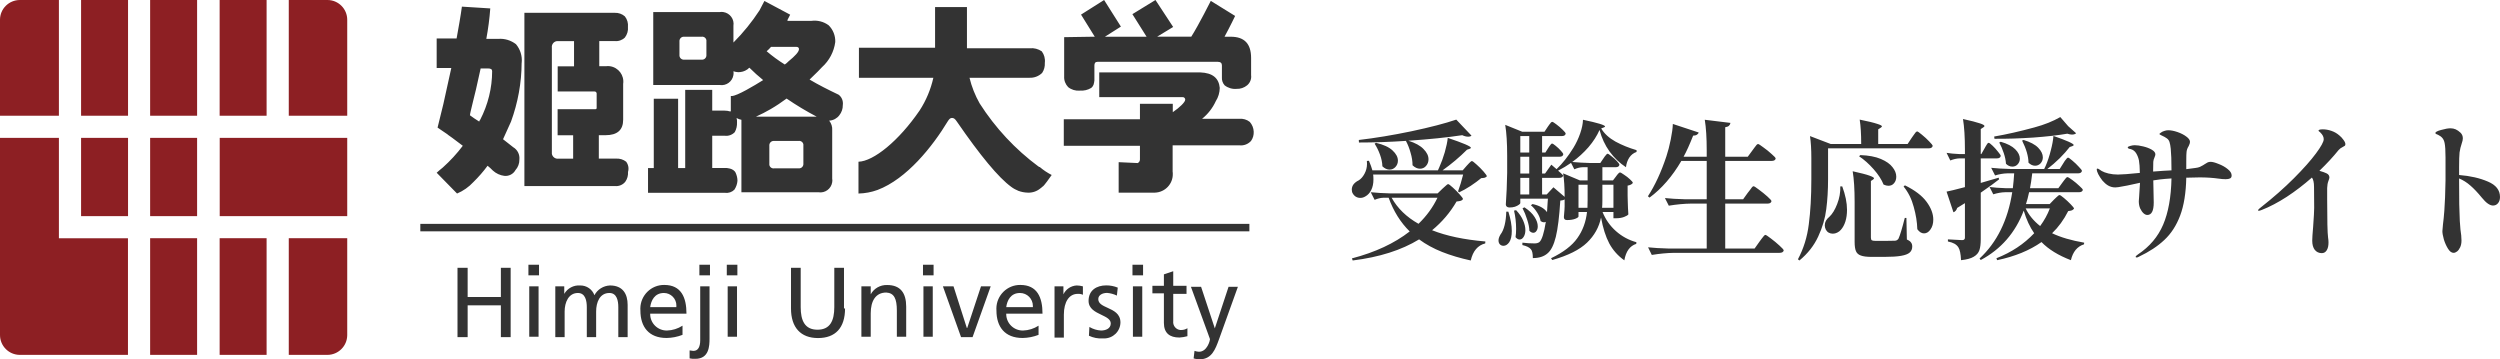 <svg width="334" height="48" viewBox="0 0 334 48" fill="none" xmlns="http://www.w3.org/2000/svg">
<path fill-rule="evenodd" clip-rule="evenodd" d="M17.106 0H10.832V15.466H17.106V0ZM10.832 18.422H17.106V28.872H10.832V18.422ZM20.058 18.422H26.332V28.872H20.058V18.422ZM20.058 0H26.332V15.466H20.058V0ZM35.618 0H29.344V15.466H35.618V0ZM46.39 15.466H38.58V0H43.727H43.747C45.213 0 46.4 1.194 46.39 2.657V15.466ZM17.096 31.828H7.87V18.422H0V44.756C0 46.218 1.177 47.403 2.643 47.413H2.663H17.096V31.828ZM38.58 47.413V31.827H46.39V44.755V44.775C46.38 46.238 45.193 47.413 43.727 47.413H38.58ZM7.87 15.466V0H2.663C1.197 0 0 1.174 0 2.637V2.657V15.466H7.87ZM20.058 31.827H26.332V47.413H20.058V31.827ZM35.618 31.827H29.344V47.413H35.618V31.827ZM46.39 18.422V28.872H29.354V18.422H46.39Z" fill="#8D1F23"/>
<path fill-rule="evenodd" clip-rule="evenodd" d="M144.257 12.102C144.795 12.152 145.334 12.022 145.793 11.744C145.922 11.634 146.032 11.495 146.092 11.336C146.152 11.147 146.192 10.947 146.212 10.748V8.738C146.212 8.44 146.331 8.26 146.62 8.26H162.719C163.078 8.26 163.247 8.44 163.247 8.738V10.331C163.218 10.719 163.347 11.097 163.607 11.395C164.055 11.754 164.634 11.923 165.202 11.873C165.721 11.893 166.22 11.724 166.619 11.395C167.018 11.057 167.217 10.55 167.147 10.042V7.743C167.147 5.852 166.26 4.906 164.424 4.906H163.597C164.365 3.493 165.013 2.13 165.013 2.13L161.761 0.119C161.761 0.119 160.165 3.304 159.158 4.897H154.6L156.734 3.603L154.37 0L151.288 1.891L153.184 4.906H147.618L149.752 3.553L147.508 0L144.426 1.951L146.261 4.906H145.962L142.172 4.966V10.221C142.142 10.748 142.342 11.256 142.701 11.634C143.13 11.983 143.688 12.152 144.237 12.112L144.257 12.102ZM166.978 16.292L166.974 16.289L166.968 16.282L166.978 16.292ZM166.974 16.289C167.289 16.646 167.477 17.111 167.496 17.586C167.516 18.034 167.397 18.471 167.137 18.83C166.748 19.258 166.18 19.477 165.601 19.417H156.664V22.96C156.684 23.029 156.684 23.109 156.684 23.189V23.189C156.734 24.552 155.667 25.687 154.301 25.737H149.453V21.666L151.997 21.785C152.186 21.696 152.296 21.507 152.296 21.308V19.477H142.122V15.934H152.296V13.864H156.684V14.988C157.632 14.341 158.34 13.635 158.34 13.336V13.246C158.31 13.077 158.151 12.958 157.981 12.978H146.86V9.674H160.355C162.011 9.733 162.838 10.44 162.958 11.744C162.948 12.371 162.769 12.988 162.43 13.515C162.011 14.431 161.382 15.237 160.594 15.874H165.561C166.068 15.824 166.575 15.972 166.974 16.289ZM138.811 22.283C138.826 22.298 138.84 22.313 138.87 22.313H138.91C139.399 22.731 139.938 23.089 140.506 23.378C139.439 24.911 139.319 24.911 139.319 24.911C139.259 24.941 139.215 24.985 139.17 25.03C139.125 25.075 139.08 25.12 139.02 25.15C138.541 25.558 137.933 25.767 137.304 25.737C136.876 25.727 136.457 25.647 136.058 25.498C135.719 25.359 135.399 25.189 135.11 24.97C133.395 23.726 130.961 20.78 127.829 16.232C127.59 15.874 127.42 15.755 127.181 15.755C127.071 15.755 126.961 15.804 126.881 15.874C126.792 15.964 126.712 16.063 126.642 16.173C124.577 19.596 121.136 23.905 117.236 25.378C116.419 25.677 115.561 25.836 114.693 25.856V21.607C116.708 21.547 120.079 18.83 122.862 14.759C123.73 13.426 124.348 11.943 124.697 10.39H114.753V6.38H124.926V0.946H129.185V6.449H137.584C138.152 6.389 138.711 6.539 139.18 6.857C139.509 7.295 139.658 7.843 139.589 8.39C139.618 8.868 139.499 9.345 139.229 9.743C138.771 10.191 138.152 10.42 137.514 10.39H129.525C129.814 11.585 130.273 12.739 130.881 13.814C132.966 17.078 135.629 19.945 138.751 22.253C138.781 22.253 138.796 22.268 138.811 22.283ZM69.7 8.38C69.789 7.484 69.51 6.588 68.932 5.902C68.253 5.384 67.415 5.125 66.568 5.195H64.972C65.221 3.852 65.401 2.488 65.501 1.125L61.71 0.886C61.591 1.831 61.182 4.19 61.002 5.135H58.339V9.086H60.294C59.935 10.739 59.586 12.331 59.227 13.923L58.459 17.048L59.765 17.934C59.765 17.934 59.825 17.954 59.825 17.994L60.414 18.412L61.83 19.477C61.042 20.522 60.144 21.497 59.167 22.373C58.987 22.492 58.339 23.079 58.339 23.079L61.062 25.856C61.89 25.508 62.638 24.98 63.246 24.323C63.934 23.647 64.573 22.92 65.141 22.144C65.391 22.343 65.63 22.562 65.85 22.791C66.278 23.179 66.817 23.428 67.386 23.497C67.984 23.557 68.573 23.259 68.862 22.731C69.211 22.343 69.4 21.835 69.39 21.318C69.46 20.651 69.141 20.004 68.562 19.666C68.328 19.487 68.106 19.31 67.884 19.133C67.662 18.957 67.441 18.78 67.206 18.601C67.565 17.834 67.914 17.068 68.273 16.242C69.191 13.724 69.68 11.067 69.69 8.39L69.7 8.38ZM64.144 16.003C64.084 16.073 64.044 16.153 64.024 16.242C63.815 16.093 63.595 15.954 63.376 15.824L62.788 15.406C62.788 15.233 62.913 14.719 63.051 14.158C63.103 13.945 63.157 13.726 63.206 13.515C63.489 12.443 63.712 11.42 63.919 10.471L63.919 10.471L63.919 10.47C64.02 10.01 64.116 9.568 64.214 9.146H65.221C65.58 9.146 65.75 9.266 65.75 9.504C65.75 11.764 65.191 13.993 64.154 16.003H64.144ZM82.307 21.189C82.796 21.159 83.274 21.308 83.663 21.607V21.616C83.953 22.005 84.042 22.502 83.903 22.97C83.933 23.438 83.813 23.895 83.544 24.274C83.225 24.682 82.716 24.901 82.187 24.861H70.059V1.712H82.127C82.626 1.692 83.115 1.861 83.484 2.189C83.803 2.588 83.943 3.095 83.893 3.603C83.943 4.11 83.793 4.608 83.484 5.016C83.125 5.364 82.626 5.543 82.127 5.484H80.063V8.848H80.95C81.13 8.818 81.319 8.818 81.499 8.848C82.636 9.017 83.424 10.072 83.254 11.206V15.993C83.254 17.357 82.486 18.063 80.891 18.063H80.003V21.189H82.307ZM79.524 14.59C79.644 14.59 79.704 14.53 79.704 14.471L79.714 14.461V12.52V12.48C79.704 12.321 79.564 12.211 79.414 12.221H74.507V8.858H76.691V5.494H74.617C74.547 5.484 74.467 5.484 74.397 5.494C73.968 5.553 73.669 5.951 73.729 6.379V20.313C73.719 20.382 73.719 20.462 73.729 20.532C73.789 20.96 74.188 21.258 74.617 21.198H76.572V18.073H74.497V14.59H79.524ZM112.01 12.639C110.653 11.992 109.347 11.336 108.16 10.629C108.334 10.456 108.515 10.281 108.699 10.104L108.699 10.104L108.699 10.104L108.699 10.104L108.699 10.104L108.699 10.104L108.699 10.104L108.699 10.104L108.7 10.104L108.7 10.104L108.7 10.103L108.7 10.103L108.7 10.103C109.075 9.742 109.461 9.371 109.816 8.977C110.793 8.101 111.421 6.907 111.591 5.613C111.621 4.777 111.302 3.961 110.703 3.374C110.035 2.886 109.217 2.677 108.399 2.787H105.208V2.667L105.567 1.961L102.125 0.129L101.477 1.373C100.47 2.926 99.293 4.369 97.986 5.683V3.444C98.126 2.568 97.527 1.752 96.65 1.612C96.49 1.582 96.32 1.582 96.151 1.612H87.274V11.356H96.151C97.029 11.495 97.847 10.898 97.986 10.022C98.016 9.863 98.016 9.694 97.986 9.524C98.196 9.594 98.415 9.634 98.635 9.644C99.053 9.644 99.472 9.534 99.822 9.286C99.881 9.256 99.926 9.211 99.971 9.166C100.016 9.121 100.061 9.077 100.121 9.047C100.699 9.624 101.318 10.181 101.956 10.699C100.829 11.405 98.465 12.829 97.757 12.829H97.637V14.839L97.577 14.899C97.328 14.819 97.069 14.779 96.809 14.779H95.153V12.002H91.543V22.452H90.595V13.187H87.344V22.452H86.576V25.757H96.869C97.328 25.826 97.787 25.667 98.116 25.339C98.345 24.99 98.495 24.582 98.525 24.154C98.525 23.786 98.435 23.428 98.285 23.089C97.986 22.442 96.989 22.442 96.989 22.442H95.153V18.133H96.809C97.308 18.203 97.817 18.024 98.166 17.655C98.385 17.257 98.485 16.809 98.465 16.352C98.475 16.153 98.465 15.954 98.405 15.764C98.605 15.884 98.824 15.963 99.053 16.003V25.687H109.347C110.225 25.826 111.042 25.229 111.182 24.353C111.212 24.194 111.212 24.025 111.182 23.856V17.417C111.222 16.949 111.072 16.481 110.773 16.113H110.833C111.352 16.073 111.82 15.814 112.13 15.406C112.439 15.018 112.608 14.54 112.598 14.043C112.678 13.495 112.459 12.948 112.01 12.63V12.639ZM94.376 7.325C94.406 7.653 94.176 7.942 93.847 7.972H93.727H91.423C91.094 8.002 90.805 7.773 90.775 7.444V7.325V5.553C90.745 5.225 90.974 4.936 91.303 4.907H91.423H93.727C94.036 4.857 94.326 5.066 94.376 5.374V5.553V7.325ZM103.013 6.26H106.384C106.624 6.26 106.744 6.379 106.744 6.559C106.744 6.917 106.265 7.444 105.327 8.211C105.188 8.36 105.028 8.499 104.848 8.619C104.001 8.091 103.183 7.494 102.425 6.847C102.634 6.668 102.834 6.469 103.013 6.26ZM107.332 21.845C107.362 22.174 107.133 22.462 106.803 22.492H106.684H103.432C103.123 22.542 102.834 22.333 102.784 22.024V21.845V19.477C102.754 19.148 102.983 18.86 103.312 18.83H103.432H106.684C106.993 18.78 107.282 18.989 107.332 19.297V19.477V21.845ZM100.998 15.585C101.667 15.287 102.315 14.948 102.953 14.58C103.691 14.152 104.4 13.675 105.088 13.167C106.384 14.053 107.721 14.859 109.107 15.585H100.998ZM56.155 30.902H166.918V29.907H56.155V30.902ZM112.898 41.212C112.898 43.81 111.601 45.164 109.287 45.164C106.973 45.164 105.677 43.75 105.677 41.212V35.779H106.973V41.033C106.973 42.805 107.502 44.049 109.217 44.049C110.933 44.049 111.462 42.805 111.462 41.033V35.779H112.758V41.212H112.878H112.898ZM116.329 38.257H115.142H115.082V44.984H116.329V41.859C116.329 40.207 116.987 39.083 118.404 39.083C119.461 39.142 119.82 39.909 119.82 41.501V44.984H121.067V40.974C121.067 39.142 120.299 38.078 118.523 38.078C117.616 38.048 116.758 38.525 116.329 39.322V38.257ZM123.371 38.257H124.617V44.984H123.371V38.257ZM124.726 36.784H123.311V35.371H124.726V36.784ZM125.974 38.257L128.398 45.044H129.934L132.357 38.257H131.061L129.225 43.81H129.166L127.39 38.257H125.974ZM134.432 41.033C134.552 40.148 135.02 39.142 136.267 39.142C137.225 39.142 137.993 39.919 137.993 40.874V41.033H134.442H134.432ZM138.751 43.511C138.132 43.91 137.414 44.139 136.676 44.158C135.459 44.178 134.452 43.213 134.432 41.989V41.909H139.279C139.279 39.73 138.571 38.068 136.317 38.068C134.562 38.048 133.135 39.461 133.115 41.203C133.115 41.302 133.115 41.392 133.125 41.491C133.125 43.671 134.252 45.154 136.616 45.154C137.344 45.144 138.063 45.004 138.751 44.736V43.511ZM142.072 38.257H140.885V45.104H142.132V42.038C142.132 40.327 142.84 39.262 143.967 39.262C144.207 39.242 144.456 39.282 144.676 39.381V38.257C144.406 38.187 144.127 38.137 143.848 38.137C143.08 38.177 142.401 38.635 142.072 39.322V38.257ZM145.563 43.691C146.032 43.969 146.561 44.128 147.099 44.158C147.688 44.158 148.396 43.919 148.396 43.213C148.396 42.656 147.802 42.372 147.146 42.059C146.337 41.672 145.433 41.241 145.433 40.197C145.433 38.784 146.501 38.127 147.797 38.127C148.326 38.127 148.845 38.227 149.333 38.426L149.214 39.491C148.805 39.292 148.366 39.172 147.917 39.132C147.269 39.132 146.73 39.431 146.73 39.958C146.73 40.56 147.315 40.825 147.964 41.12C148.777 41.489 149.692 41.905 149.692 43.083C149.673 44.278 148.685 45.233 147.478 45.213H147.319C146.69 45.253 146.052 45.124 145.483 44.855L145.543 43.671L145.563 43.691ZM152.605 38.257H151.358V44.984H152.605V38.257ZM151.298 36.784H152.714V35.371H151.298V36.784ZM158.52 39.262H156.744V42.914C156.674 43.492 157.093 44.019 157.672 44.089H157.811C158.101 44.089 158.39 44.009 158.639 43.85V44.915C158.29 45.014 157.931 45.074 157.572 45.094C156.275 45.094 155.497 44.507 155.497 43.143V39.192H153.961V38.187H155.497V36.654L156.744 36.236V38.187H158.52V39.252V39.262ZM160.175 46.995C159.976 46.985 159.776 46.945 159.587 46.875L159.467 47.881C159.736 47.97 160.016 48 160.295 48C161.885 48 162.38 46.642 162.841 45.38L162.898 45.223L165.382 38.316H164.135L162.3 43.87L160.465 38.316H159.108L161.412 44.636C161.44 44.746 161.493 44.88 161.542 45.004L161.542 45.004L161.542 45.004C161.6 45.148 161.652 45.279 161.652 45.343C161.652 45.462 161.302 46.995 160.175 46.995ZM61.122 35.779H62.478V39.68H66.917V35.779H68.223V45.044H66.917V40.794H62.478V45.044H61.122V35.779ZM71.953 38.257H70.707V44.984H71.953V38.257ZM70.597 36.784H72.013V35.371H70.597V36.784ZM74.198 38.257H75.385V39.262C75.814 38.506 76.652 38.068 77.519 38.137C78.367 38.127 79.125 38.645 79.415 39.441C79.823 38.665 80.611 38.177 81.489 38.137C83.205 38.137 83.853 39.262 83.853 40.735V45.044H82.606V41.033C82.606 40.207 82.427 39.142 81.419 39.142C80.123 39.142 79.644 40.387 79.644 41.621V45.044H78.397V41.033C78.397 40.207 78.218 39.142 77.21 39.142C75.963 39.142 75.435 40.387 75.435 41.621V45.044H74.188V38.257H74.198ZM88.7 39.142C87.454 39.142 86.985 40.148 86.865 41.033H90.356C90.366 40.964 90.366 40.904 90.366 40.834C90.376 39.909 89.628 39.142 88.7 39.142ZM89.109 44.158C89.847 44.139 90.566 43.91 91.184 43.511V44.736C90.496 45.004 89.778 45.144 89.049 45.154C86.686 45.154 85.558 43.671 85.558 41.491C85.549 41.392 85.549 41.302 85.549 41.203C85.569 39.461 86.995 38.048 88.75 38.068C91.004 38.068 91.713 39.73 91.713 41.909H86.865V41.989C86.885 43.213 87.892 44.178 89.109 44.158ZM92.131 46.816C92.216 46.816 92.287 46.829 92.362 46.843C92.448 46.859 92.538 46.876 92.66 46.876C93.249 46.876 93.548 46.348 93.548 45.462V38.257H94.794V45.223C94.794 46.229 94.735 47.94 92.899 47.94C92.64 47.95 92.381 47.94 92.131 47.881V46.816ZM94.854 36.784H93.438V35.371H94.854V36.784ZM98.465 38.257H97.218V44.984H98.465V38.257ZM97.099 36.784H98.514V35.371H97.099V36.784Z" fill="#333333"/>
<path fill-rule="evenodd" clip-rule="evenodd" d="M276.811 17.98C277.064 17.98 277.25 17.92 277.369 17.8L276.313 16.86L275.256 15.64C274.285 16.2 273.135 16.66 271.806 17.02C269.852 17.553 268.057 17.96 266.422 18.24L266.462 18.54C268.084 18.553 269.805 18.5 271.627 18.38C273.448 18.247 274.97 18.073 276.193 17.86C276.432 17.94 276.638 17.98 276.811 17.98ZM265.306 19.52C265.226 19.667 265.166 19.773 265.126 19.84L264.707 20.58H264.628V17.24L264.967 17.02C265.073 16.953 265.126 16.893 265.126 16.84C265.126 16.733 264.92 16.613 264.508 16.48C264.096 16.333 263.345 16.14 262.255 15.9C262.428 16.953 262.514 18.32 262.514 20V20.58H261.736C261.085 20.553 260.527 20.5 260.061 20.42L260.56 21.44C260.985 21.267 261.397 21.173 261.796 21.16H262.514V25C261.251 25.333 260.433 25.533 260.061 25.6L260.979 28.36C261.218 28.28 261.384 28.087 261.477 27.78L262.514 27.14V31.76C262.514 31.867 262.481 31.947 262.414 32C262.361 32.053 262.268 32.08 262.135 32.08C261.909 32.08 261.278 32.047 260.241 31.98V32.26C260.613 32.34 260.905 32.44 261.118 32.56C261.331 32.68 261.504 32.84 261.637 33.04C261.836 33.347 261.956 33.92 261.995 34.76C262.753 34.68 263.318 34.527 263.69 34.3C264.076 34.073 264.329 33.78 264.448 33.42C264.568 33.06 264.628 32.573 264.628 31.96V25.74C265.731 24.98 266.549 24.387 267.08 23.96L267.02 23.74L264.628 24.44V21.16H266.801C267.08 21.16 267.246 21.053 267.3 20.84C267.3 20.747 267.18 20.56 266.941 20.28C266.715 19.987 266.469 19.713 266.203 19.46C265.937 19.207 265.764 19.08 265.684 19.08C265.631 19.08 265.571 19.12 265.505 19.2C265.452 19.267 265.385 19.373 265.306 19.52ZM275.774 24.08C275.668 24.213 275.588 24.32 275.535 24.4L274.997 25.14H271.208C271.301 24.7 271.401 24.04 271.507 23.16H277.629C277.921 23.16 278.094 23.053 278.147 22.84C278.147 22.747 278.008 22.56 277.728 22.28C277.463 21.987 277.177 21.713 276.871 21.46C276.565 21.193 276.372 21.06 276.293 21.06C276.24 21.06 276.18 21.1 276.113 21.18C276.047 21.247 275.96 21.353 275.854 21.5C275.761 21.647 275.694 21.753 275.655 21.82L275.176 22.58H273.521C274.093 22.14 274.644 21.66 275.176 21.14C275.708 20.607 276.153 20.107 276.512 19.64L276.871 19.52C276.991 19.467 277.05 19.42 277.05 19.38C277.05 19.193 276.146 18.787 274.339 18.16C274.299 18.72 274.179 19.373 273.98 20.12C273.794 20.867 273.568 21.547 273.302 22.16L273.102 22.58H268.675C267.639 22.553 266.755 22.5 266.023 22.42L266.542 23.44C267.1 23.267 267.645 23.173 268.177 23.16H269.094C269.054 23.813 268.995 24.473 268.915 25.14H267.918C267.094 25.113 266.389 25.06 265.804 24.98L266.303 25.96C266.848 25.787 267.379 25.693 267.898 25.68H268.835C268.25 29.427 266.794 32.38 264.468 34.54L264.628 34.74C267.339 33.287 269.254 31.087 270.37 28.14C270.716 29.313 271.181 30.32 271.766 31.16C270.41 32.6 268.729 33.713 266.721 34.5L266.821 34.76C269.174 34.267 271.148 33.46 272.743 32.34C273.687 33.313 274.997 34.12 276.672 34.76C276.804 34.2 277.017 33.74 277.31 33.38C277.615 33.02 277.988 32.773 278.426 32.64L278.446 32.42C276.731 32.127 275.302 31.707 274.159 31.16C275.01 30.347 275.728 29.36 276.313 28.2C276.539 28.173 276.705 28.14 276.811 28.1C276.917 28.047 277.011 27.973 277.09 27.88C277.09 27.787 276.944 27.593 276.652 27.3C276.372 27.007 276.073 26.727 275.754 26.46C275.435 26.193 275.236 26.06 275.156 26.06C275.076 26.06 274.95 26.147 274.777 26.32C274.604 26.48 274.485 26.593 274.418 26.66L273.84 27.26H270.67C270.802 26.887 270.942 26.36 271.088 25.68H277.748C278.041 25.68 278.214 25.58 278.267 25.38C278.267 25.287 278.114 25.107 277.808 24.84C277.516 24.56 277.197 24.293 276.851 24.04C276.505 23.787 276.293 23.66 276.213 23.66C276.16 23.66 276.1 23.693 276.033 23.76C275.967 23.827 275.881 23.933 275.774 24.08ZM272.305 19.74C271.893 19.313 271.241 18.967 270.35 18.7L270.151 18.78C270.709 19.887 270.995 20.873 271.009 21.74C271.288 22.007 271.58 22.14 271.886 22.14C272.178 22.14 272.424 22.033 272.624 21.82C272.823 21.593 272.923 21.327 272.923 21.02C272.923 20.593 272.717 20.167 272.305 19.74ZM269.234 19.94C268.822 19.527 268.177 19.193 267.3 18.94L267.1 19.04C267.326 19.453 267.526 19.92 267.698 20.44C267.871 20.947 267.971 21.427 267.998 21.88C268.25 22.133 268.536 22.26 268.855 22.26C269.134 22.26 269.367 22.16 269.553 21.96C269.752 21.747 269.852 21.493 269.852 21.2C269.852 20.773 269.646 20.353 269.234 19.94ZM272.564 30.2C271.686 29.507 271.042 28.72 270.63 27.84H273.86C273.554 28.653 273.122 29.44 272.564 30.2ZM332.385 24.26C331.308 23.793 330.025 23.5 328.536 23.38V22.34C328.536 21.42 328.556 20.767 328.596 20.38C328.649 19.98 328.749 19.567 328.895 19.14C328.988 18.887 329.035 18.667 329.035 18.48C329.035 18.187 328.935 17.94 328.736 17.74C328.51 17.527 328.29 17.373 328.078 17.28C327.865 17.187 327.632 17.14 327.38 17.14C327.074 17.14 326.662 17.213 326.143 17.36C325.625 17.493 325.366 17.633 325.366 17.78C325.366 17.807 325.379 17.833 325.406 17.86C325.446 17.887 325.492 17.913 325.545 17.94C325.612 17.967 325.665 17.987 325.705 18C325.957 18.12 326.157 18.267 326.303 18.44C326.449 18.613 326.549 18.84 326.602 19.12C326.682 19.493 326.722 20.14 326.722 21.06V24.1C326.695 25.753 326.642 27.107 326.562 28.16C326.509 28.867 326.449 29.467 326.383 29.96C326.33 30.467 326.303 30.773 326.303 30.88C326.303 31.147 326.369 31.52 326.502 32C326.649 32.467 326.835 32.88 327.061 33.24C327.287 33.6 327.533 33.78 327.798 33.78C327.945 33.78 328.098 33.72 328.257 33.6C328.417 33.48 328.556 33.293 328.676 33.04C328.795 32.787 328.855 32.487 328.855 32.14C328.855 31.727 328.809 31.233 328.716 30.66C328.649 30.073 328.603 29.16 328.576 27.92L328.556 27.3C328.543 26.593 328.536 25.507 328.536 24.04V23.84C329.081 24.067 329.586 24.387 330.052 24.8C330.53 25.213 331.035 25.747 331.567 26.4C332.139 27.107 332.637 27.46 333.063 27.46C333.342 27.46 333.568 27.353 333.741 27.14C333.913 26.927 334 26.653 334 26.32C334 25.4 333.462 24.713 332.385 24.26ZM313.083 18.68C312.923 18.453 312.744 18.26 312.544 18.1C312.225 17.82 311.866 17.613 311.467 17.48C311.082 17.346 310.703 17.28 310.331 17.28C309.945 17.28 309.752 17.34 309.752 17.46C309.752 17.486 309.786 17.526 309.852 17.58C309.919 17.62 309.972 17.666 310.012 17.72C310.304 18 310.45 18.293 310.45 18.6C310.45 18.933 310.105 19.567 309.413 20.5C308.722 21.433 307.739 22.54 306.462 23.82C305.186 25.1 303.717 26.393 302.056 27.7C302.029 27.727 301.956 27.787 301.836 27.88C301.73 27.973 301.677 28.047 301.677 28.1C301.677 28.14 301.71 28.16 301.776 28.16C301.856 28.16 301.996 28.12 302.195 28.04C303.245 27.627 304.349 27.047 305.505 26.3C306.662 25.54 307.785 24.68 308.875 23.72C309.061 23.973 309.154 24.393 309.154 24.98L309.174 27.78C309.174 28.18 309.128 29.02 309.035 30.3C308.955 31.206 308.915 31.826 308.915 32.16C308.915 32.68 309.028 33.087 309.254 33.38C309.493 33.673 309.806 33.82 310.191 33.82C310.47 33.82 310.69 33.693 310.849 33.44C311.009 33.187 311.088 32.84 311.088 32.4C311.088 32.187 311.069 31.96 311.029 31.72C310.949 31.133 310.909 29.433 310.909 26.62V25.12C310.922 24.747 310.975 24.44 311.069 24.2C311.162 23.96 311.208 23.8 311.208 23.72C311.208 23.466 311.082 23.28 310.829 23.16C310.617 23.053 310.298 22.94 309.872 22.82C310.856 21.873 311.707 20.953 312.424 20.06C312.571 19.887 312.757 19.747 312.983 19.64C313.116 19.573 313.209 19.52 313.262 19.48C313.315 19.427 313.342 19.353 313.342 19.26C313.342 19.1 313.255 18.907 313.083 18.68ZM295.336 21.62C295.588 21.62 295.941 21.713 296.393 21.9C296.858 22.073 297.263 22.3 297.609 22.58C297.968 22.86 298.147 23.147 298.147 23.44C298.147 23.64 298.074 23.773 297.928 23.84C297.795 23.907 297.596 23.94 297.33 23.94C297.051 23.94 296.732 23.913 296.373 23.86C295.602 23.753 294.771 23.7 293.88 23.7L292.086 23.74C292.046 25.767 291.773 27.453 291.268 28.8C290.763 30.133 290.058 31.22 289.154 32.06C288.264 32.9 287.127 33.647 285.744 34.3C285.638 34.367 285.545 34.4 285.465 34.4C285.372 34.4 285.326 34.367 285.326 34.3C285.326 34.233 285.432 34.127 285.645 33.98C287.187 32.953 288.304 31.633 288.995 30.02C289.686 28.407 290.058 26.347 290.111 23.84L289.274 23.9C288.888 23.927 288.357 23.993 287.679 24.1L287.739 27.06C287.739 28.167 287.453 28.72 286.881 28.72C286.722 28.72 286.555 28.647 286.383 28.5C286.21 28.34 286.057 28.12 285.924 27.84C285.804 27.56 285.744 27.24 285.744 26.88L285.784 26.34C285.851 25.473 285.891 24.833 285.904 24.42L285.445 24.52C284.435 24.747 283.777 24.88 283.471 24.92C283.365 24.933 283.219 24.96 283.033 25C282.86 25.027 282.72 25.04 282.614 25.04C282.255 25.04 281.929 24.953 281.637 24.78C281.371 24.62 281.118 24.4 280.879 24.12C280.653 23.827 280.467 23.54 280.321 23.26C280.188 22.98 280.121 22.773 280.121 22.64C280.121 22.56 280.155 22.52 280.221 22.52C280.274 22.52 280.361 22.56 280.48 22.64C280.613 22.72 280.713 22.787 280.779 22.84C281.005 22.973 281.311 23.087 281.697 23.18C282.095 23.273 282.514 23.32 282.953 23.32C283.471 23.32 284.448 23.247 285.884 23.1C285.871 22.353 285.831 21.8 285.764 21.44C285.698 21.107 285.578 20.793 285.406 20.5C285.233 20.207 284.987 20.013 284.668 19.92C284.615 19.907 284.548 19.893 284.468 19.88C284.402 19.853 284.349 19.827 284.309 19.8C284.282 19.773 284.269 19.74 284.269 19.7C284.269 19.62 284.375 19.553 284.588 19.5C284.801 19.433 285.007 19.4 285.206 19.4C285.512 19.4 285.884 19.453 286.323 19.56C286.775 19.667 287.16 19.813 287.479 20C287.798 20.187 287.958 20.393 287.958 20.62C287.958 20.713 287.918 20.853 287.838 21.04C287.745 21.24 287.692 21.433 287.679 21.62C287.665 21.833 287.659 22.207 287.659 22.74V22.92C288.31 22.867 288.762 22.833 289.015 22.82L290.111 22.76C290.111 21.48 290.078 20.52 290.012 19.88C289.972 19.493 289.919 19.2 289.852 19C289.799 18.8 289.686 18.633 289.513 18.5C289.34 18.367 289.075 18.22 288.716 18.06C288.569 17.993 288.496 17.94 288.496 17.9C288.496 17.873 288.563 17.813 288.696 17.72C288.815 17.627 288.962 17.553 289.134 17.5C289.32 17.433 289.5 17.4 289.673 17.4C290.032 17.4 290.444 17.48 290.909 17.64C291.374 17.8 291.766 18 292.086 18.24C292.418 18.48 292.584 18.72 292.584 18.96C292.584 19.093 292.524 19.28 292.405 19.52C292.245 19.773 292.152 20.027 292.125 20.28C292.099 20.467 292.086 20.88 292.086 21.52V22.6C292.205 22.587 292.611 22.533 293.302 22.44C293.541 22.413 293.741 22.367 293.9 22.3C294.073 22.22 294.212 22.147 294.319 22.08C294.438 22 294.512 21.953 294.538 21.94C294.698 21.833 294.831 21.753 294.937 21.7C295.057 21.647 295.19 21.62 295.336 21.62ZM255.415 18.4C255.468 18.333 255.548 18.22 255.655 18.06C255.774 17.887 255.867 17.76 255.934 17.68C256.013 17.6 256.08 17.56 256.133 17.56C256.213 17.56 256.426 17.707 256.771 18C257.117 18.28 257.443 18.58 257.748 18.9C258.054 19.207 258.207 19.407 258.207 19.5C258.154 19.713 257.974 19.82 257.669 19.82H244.229V23.94C244.229 25.393 244.149 26.727 243.989 27.94C243.843 29.153 243.484 30.373 242.913 31.6C242.354 32.813 241.517 33.88 240.4 34.8L240.201 34.64C240.959 33.227 241.444 31.667 241.656 29.96C241.882 28.24 241.995 26.233 241.995 23.94V21.1C241.995 19.953 241.936 18.98 241.816 18.18L244.588 19.24H248.655C248.655 17.907 248.589 16.82 248.456 15.98C249.573 16.207 250.344 16.393 250.769 16.54C251.208 16.673 251.427 16.787 251.427 16.88C251.427 16.933 251.374 16.993 251.268 17.06L250.929 17.28V19.24H254.857L255.415 18.4ZM248.536 20.72C249.653 20.76 250.57 20.933 251.288 21.24C252.005 21.547 252.524 21.913 252.843 22.34C253.175 22.753 253.341 23.173 253.341 23.6C253.341 23.96 253.242 24.253 253.042 24.48C252.856 24.707 252.604 24.82 252.285 24.82C252.099 24.82 251.886 24.767 251.647 24.66C251.381 23.993 250.935 23.307 250.311 22.6C249.686 21.893 249.041 21.32 248.376 20.88L248.536 20.72ZM247.778 26.98C247.778 25.3 247.692 23.933 247.519 22.88C248.609 23.12 249.353 23.313 249.752 23.46C250.164 23.607 250.37 23.727 250.37 23.82C250.37 23.86 250.33 23.913 250.251 23.98L249.952 24.18V31.74C249.952 31.913 249.991 32.033 250.071 32.1C250.151 32.153 250.317 32.18 250.57 32.18H251.966C252.617 32.18 253.022 32.173 253.182 32.16C253.288 32.147 253.375 32.12 253.441 32.08C253.508 32.04 253.574 31.973 253.641 31.88C253.84 31.453 254.119 30.533 254.478 29.12H254.697L254.757 32C255.036 32.12 255.223 32.253 255.316 32.4C255.422 32.533 255.475 32.713 255.475 32.94C255.475 33.273 255.362 33.54 255.136 33.74C254.91 33.94 254.525 34.087 253.98 34.18C253.448 34.273 252.703 34.32 251.746 34.32H250.031C249.407 34.32 248.935 34.26 248.616 34.14C248.297 34.033 248.077 33.84 247.958 33.56C247.838 33.28 247.778 32.867 247.778 32.32V26.98ZM254.498 24.76C255.827 25.413 256.791 26.147 257.389 26.96C257.988 27.773 258.287 28.567 258.287 29.34C258.287 29.873 258.16 30.313 257.908 30.66C257.669 31.007 257.383 31.18 257.05 31.18C256.718 31.18 256.419 30.993 256.153 30.62C256.126 29.673 255.967 28.68 255.674 27.64C255.395 26.587 254.943 25.68 254.319 24.92L254.498 24.76ZM246.123 24.9C246.548 26.047 246.761 27.093 246.761 28.04C246.761 28.613 246.688 29.133 246.542 29.6C246.396 30.053 246.196 30.42 245.944 30.7C245.811 30.86 245.645 30.987 245.445 31.08C245.259 31.173 245.066 31.22 244.867 31.22C244.667 31.22 244.481 31.173 244.309 31.08C244.149 30.987 244.023 30.853 243.93 30.68C243.837 30.493 243.79 30.3 243.79 30.1C243.79 29.887 243.843 29.68 243.95 29.48C244.069 29.28 244.222 29.107 244.408 28.96C244.807 28.587 245.153 28.02 245.445 27.26C245.751 26.487 245.89 25.7 245.864 24.9H246.123ZM233.8 25.38C233.68 25.54 233.581 25.667 233.501 25.76L232.883 26.62H230.49V21.5H236.671C237.004 21.5 237.19 21.393 237.23 21.18C237.23 21.087 237.05 20.887 236.691 20.58C236.346 20.26 235.973 19.96 235.575 19.68C235.189 19.387 234.956 19.24 234.877 19.24C234.823 19.24 234.757 19.28 234.677 19.36C234.611 19.44 234.518 19.56 234.398 19.72C234.278 19.88 234.185 20.007 234.119 20.1L233.501 20.94H230.49V17C230.729 16.96 230.895 16.893 230.988 16.8C231.095 16.707 231.161 16.58 231.188 16.42L227.758 16C227.931 17.053 228.017 18.42 228.017 20.1V20.94H224.926C225.312 20.247 225.737 19.307 226.203 18.12C226.415 18.12 226.581 18.08 226.701 18C226.834 17.92 226.914 17.82 226.94 17.7L223.491 16.56C223.477 17.093 223.384 17.787 223.212 18.64C223.039 19.493 222.846 20.24 222.633 20.88C221.929 23 221.105 24.78 220.161 26.22L220.38 26.4C222.002 25.2 223.418 23.567 224.627 21.5H228.017V26.62H225.086C224.049 26.593 223.165 26.54 222.434 26.46L222.952 27.48C224.003 27.307 225 27.213 225.943 27.2H228.017V33.2H222.833C221.796 33.173 220.912 33.12 220.181 33.04L220.679 34.06C221.729 33.887 222.726 33.793 223.67 33.78H237.748C238.067 33.78 238.253 33.673 238.306 33.46C238.306 33.367 238.12 33.153 237.748 32.82C237.389 32.487 237.004 32.167 236.592 31.86C236.179 31.54 235.933 31.38 235.854 31.38C235.801 31.38 235.734 31.427 235.654 31.52C235.575 31.6 235.468 31.733 235.335 31.92C235.202 32.093 235.109 32.22 235.056 32.3L234.418 33.2H230.49V27.2H236.153C236.445 27.2 236.618 27.093 236.671 26.88C236.671 26.787 236.492 26.58 236.133 26.26C235.774 25.94 235.395 25.633 234.996 25.34C234.597 25.033 234.358 24.88 234.278 24.88C234.225 24.88 234.159 24.92 234.079 25C234.013 25.08 233.92 25.207 233.8 25.38ZM213.7 17.36C213.354 18.147 212.863 18.913 212.224 19.66C211.586 20.393 210.862 21.053 210.051 21.64C210.756 21.707 211.566 21.753 212.484 21.78H213.8L214.219 21.16C214.258 21.093 214.318 21.007 214.398 20.9C214.491 20.78 214.564 20.693 214.617 20.64C214.67 20.573 214.724 20.54 214.777 20.54C214.857 20.54 215.023 20.647 215.275 20.86C215.541 21.06 215.787 21.28 216.013 21.52C216.239 21.76 216.352 21.927 216.352 22.02C216.312 22.233 216.146 22.34 215.854 22.34H214.079V24.1H215.495L215.893 23.58C215.947 23.513 216 23.44 216.053 23.36C216.119 23.28 216.186 23.207 216.252 23.14C216.319 23.073 216.379 23.04 216.432 23.04C216.512 23.04 216.691 23.14 216.97 23.34C217.263 23.527 217.529 23.733 217.768 23.96C218.02 24.187 218.147 24.347 218.147 24.44C218.04 24.613 217.808 24.733 217.449 24.8V26.12L217.469 26.92C217.482 27.533 217.509 28.107 217.549 28.64C217.482 28.747 217.296 28.86 216.99 28.98C216.684 29.1 216.319 29.16 215.893 29.16H215.555V28.32H214.099C214.498 29.32 215.096 30.173 215.893 30.88C216.691 31.587 217.602 32.08 218.625 32.36L218.605 32.58C217.755 32.847 217.223 33.58 217.01 34.78C216.159 34.18 215.488 33.427 214.996 32.52C214.518 31.613 214.152 30.46 213.899 29.06C213.634 30.353 213.009 31.473 212.025 32.42C211.041 33.367 209.493 34.14 207.379 34.74L207.219 34.5C208.855 33.713 210.024 32.82 210.729 31.82C211.447 30.82 211.879 29.653 212.025 28.32H210.888V28.92C210.888 29.013 210.736 29.12 210.43 29.24C210.137 29.347 209.778 29.4 209.353 29.4C209.074 29.4 208.934 29.267 208.934 29C208.974 28.667 209.001 28.34 209.014 28.02L209.034 27.56V26.64C208.888 26.733 208.695 26.787 208.456 26.8C208.323 28.947 208.123 30.56 207.858 31.64C207.592 32.72 207.226 33.453 206.761 33.84C206.282 34.267 205.624 34.48 204.787 34.48C204.787 33.88 204.7 33.487 204.528 33.3C204.341 33.06 203.963 32.873 203.391 32.74V32.42C203.949 32.487 204.494 32.52 205.026 32.52C205.292 32.52 205.505 32.46 205.664 32.34C205.996 32.047 206.282 31.147 206.522 29.64C206.442 29.68 206.355 29.7 206.262 29.7C206.143 29.7 205.996 29.647 205.824 29.54C205.77 29.18 205.618 28.8 205.365 28.4C205.112 28 204.833 27.673 204.528 27.42L204.747 27.26C205.664 27.46 206.309 27.82 206.681 28.34C206.708 28.073 206.734 27.653 206.761 27.08L206.801 26.54H203.112V27.14C203.112 27.193 203.045 27.267 202.912 27.36C202.793 27.453 202.62 27.54 202.394 27.62C202.181 27.687 201.935 27.72 201.656 27.72C201.51 27.72 201.39 27.68 201.297 27.6C201.217 27.52 201.178 27.427 201.178 27.32C201.271 26.053 201.33 24.647 201.357 23.1V20.78C201.357 19.1 201.271 17.733 201.098 16.68L203.371 17.6H206.342L206.781 16.94C206.834 16.873 206.9 16.78 206.98 16.66C207.073 16.527 207.146 16.433 207.2 16.38C207.266 16.313 207.326 16.28 207.379 16.28C207.459 16.28 207.645 16.393 207.937 16.62C208.243 16.847 208.522 17.087 208.775 17.34C209.041 17.593 209.174 17.767 209.174 17.86C209.134 18.073 208.961 18.18 208.655 18.18H206.023V20.38H206.462L206.841 19.78C206.88 19.727 206.934 19.647 207 19.54C207.08 19.42 207.146 19.333 207.2 19.28C207.253 19.213 207.306 19.18 207.359 19.18C207.439 19.18 207.598 19.28 207.838 19.48C208.09 19.68 208.323 19.9 208.536 20.14C208.748 20.367 208.855 20.527 208.855 20.62C208.815 20.833 208.649 20.94 208.356 20.94H206.023V23.18H206.422L207.259 22L207.957 22.6C208.742 21.853 209.493 20.9 210.211 19.74C210.569 19.153 210.869 18.52 211.108 17.84C211.347 17.147 211.473 16.533 211.487 16C213.454 16.413 214.438 16.713 214.438 16.9C214.438 16.94 214.385 16.98 214.278 17.02L213.919 17.16C214.331 17.853 214.97 18.44 215.834 18.92C216.698 19.387 217.635 19.767 218.645 20.06V20.3C218.246 20.433 217.921 20.687 217.668 21.06C217.429 21.433 217.283 21.86 217.229 22.34C216.392 21.793 215.661 21.093 215.036 20.24C214.425 19.387 213.979 18.427 213.7 17.36ZM203.112 20.38H204.308V18.18H203.112V20.38ZM203.112 23.18H204.308V20.94H203.112V23.18ZM209.891 21.76C209.36 22.133 208.781 22.48 208.157 22.8C208.436 23.027 208.662 23.24 208.835 23.44C208.795 23.653 208.629 23.76 208.336 23.76H206.023V25.98H206.641L207.538 25.02L209.034 26.3C209.034 25.02 208.968 23.973 208.835 23.16L211.068 24.1H212.105V22.34H211.447C211.075 22.353 210.702 22.447 210.33 22.62L209.891 21.76ZM203.112 25.98H204.308V23.76H203.112V25.98ZM212.105 24.68H210.888V27.76H212.085C212.098 27.533 212.105 27.193 212.105 26.74V24.68ZM214.079 26.72C214.079 27.187 214.066 27.533 214.039 27.76H215.555V24.68H214.079V26.72ZM204.847 31.1C204.674 31.1 204.501 31.013 204.328 30.84C204.315 30.4 204.215 29.9 204.029 29.34C203.856 28.78 203.65 28.273 203.411 27.82L203.67 27.7C204.295 28.113 204.747 28.547 205.026 29C205.305 29.44 205.445 29.853 205.445 30.24C205.445 30.493 205.385 30.7 205.265 30.86C205.159 31.02 205.019 31.1 204.847 31.1ZM203.79 30.74C203.79 31.113 203.71 31.42 203.55 31.66C203.404 31.887 203.225 32 203.012 32C202.826 32 202.646 31.893 202.474 31.68C202.527 31.373 202.553 31.007 202.553 30.58C202.553 29.727 202.46 28.913 202.274 28.14L202.553 28.08C202.979 28.533 203.291 28.993 203.491 29.46C203.69 29.913 203.79 30.34 203.79 30.74ZM201.517 28.28C201.822 29.24 201.975 30.1 201.975 30.86C201.975 31.527 201.862 32.027 201.636 32.36C201.41 32.68 201.151 32.84 200.859 32.84C200.672 32.84 200.513 32.773 200.38 32.64C200.26 32.507 200.2 32.333 200.2 32.12C200.2 31.893 200.287 31.633 200.46 31.34C200.699 31.033 200.885 30.613 201.018 30.08C201.151 29.533 201.224 28.933 201.237 28.28H201.517ZM190.19 19.92C189.765 19.467 189.087 19.093 188.157 18.8C190.948 18.613 193.348 18.367 195.355 18.06C195.634 18.193 195.9 18.26 196.153 18.26C196.352 18.26 196.498 18.213 196.591 18.12L194.557 15.98C193.069 16.487 191.068 17.007 188.555 17.54C186.056 18.06 183.717 18.447 181.536 18.7L181.556 19.04C183.577 19.04 185.684 18.967 187.877 18.82L187.838 18.84C188.09 19.307 188.296 19.833 188.456 20.42C188.628 20.993 188.715 21.547 188.715 22.08C189.034 22.387 189.366 22.54 189.712 22.54C190.031 22.54 190.297 22.42 190.51 22.18C190.736 21.927 190.848 21.627 190.848 21.28C190.848 20.813 190.629 20.36 190.19 19.92ZM196.292 21.78C196.146 21.94 196.033 22.06 195.953 22.14L195.415 22.76H192.723C193.919 21.907 195.009 20.987 195.993 20L196.352 19.88C196.458 19.84 196.512 19.793 196.512 19.74C196.512 19.553 195.481 19.113 193.421 18.42C193.368 18.953 193.235 19.593 193.022 20.34C192.809 21.073 192.563 21.747 192.284 22.36L192.105 22.76H183.351C183.258 22.413 183.105 21.987 182.892 21.48L182.613 21.5C182.626 21.58 182.633 21.707 182.633 21.88C182.633 22.36 182.52 22.807 182.294 23.22C182.081 23.62 181.822 23.913 181.516 24.1C181.237 24.233 181.011 24.407 180.838 24.62C180.679 24.833 180.599 25.073 180.599 25.34C180.599 25.393 180.612 25.5 180.639 25.66C180.732 25.9 180.878 26.093 181.078 26.24C181.277 26.373 181.496 26.44 181.736 26.44C181.975 26.44 182.201 26.373 182.414 26.24C182.733 26.067 182.992 25.787 183.191 25.4C183.391 25 183.491 24.527 183.491 23.98C183.491 23.7 183.477 23.48 183.451 23.32H195.475C195.275 24.133 195.049 24.88 194.797 25.56L194.936 25.7C195.402 25.487 195.913 25.2 196.472 24.84C197.03 24.467 197.502 24.12 197.887 23.8C198.1 23.787 198.26 23.767 198.366 23.74C198.472 23.7 198.565 23.64 198.645 23.56C198.645 23.467 198.499 23.253 198.206 22.92C197.914 22.587 197.602 22.273 197.269 21.98C196.937 21.673 196.731 21.52 196.651 21.52C196.571 21.52 196.452 21.607 196.292 21.78ZM186.043 20.1C185.578 19.66 184.84 19.32 183.83 19.08L183.65 19.2C183.929 19.627 184.168 20.113 184.368 20.66C184.567 21.207 184.674 21.727 184.687 22.22C184.993 22.513 185.312 22.66 185.644 22.66C185.95 22.66 186.209 22.547 186.422 22.32C186.648 22.08 186.761 21.793 186.761 21.46C186.761 20.993 186.521 20.54 186.043 20.1ZM198.446 32.26C195.614 32.02 193.241 31.52 191.327 30.76C192.656 29.667 193.746 28.387 194.597 26.92C194.863 26.893 195.056 26.86 195.176 26.82C195.295 26.78 195.388 26.707 195.455 26.6C195.455 26.507 195.308 26.3 195.016 25.98C194.724 25.647 194.411 25.333 194.079 25.04C193.76 24.747 193.56 24.6 193.481 24.6C193.401 24.6 193.275 24.687 193.102 24.86C192.929 25.02 192.796 25.14 192.703 25.22L192.065 25.84H185.784C184.747 25.813 183.863 25.76 183.132 25.68L183.65 26.7C184.049 26.527 184.434 26.433 184.807 26.42H185.524C186.176 28.22 187.113 29.72 188.336 30.92C186.302 32.507 183.73 33.707 180.619 34.52L180.719 34.8C184.281 34.36 187.239 33.42 189.592 31.98C190.496 32.647 191.52 33.207 192.663 33.66C193.806 34.113 195.082 34.493 196.492 34.8C196.784 33.533 197.429 32.773 198.426 32.52L198.446 32.26ZM189.512 29.9C187.904 28.993 186.708 27.833 185.923 26.42H192.045C191.433 27.7 190.589 28.86 189.512 29.9Z" fill="#333333"/>
</svg>
